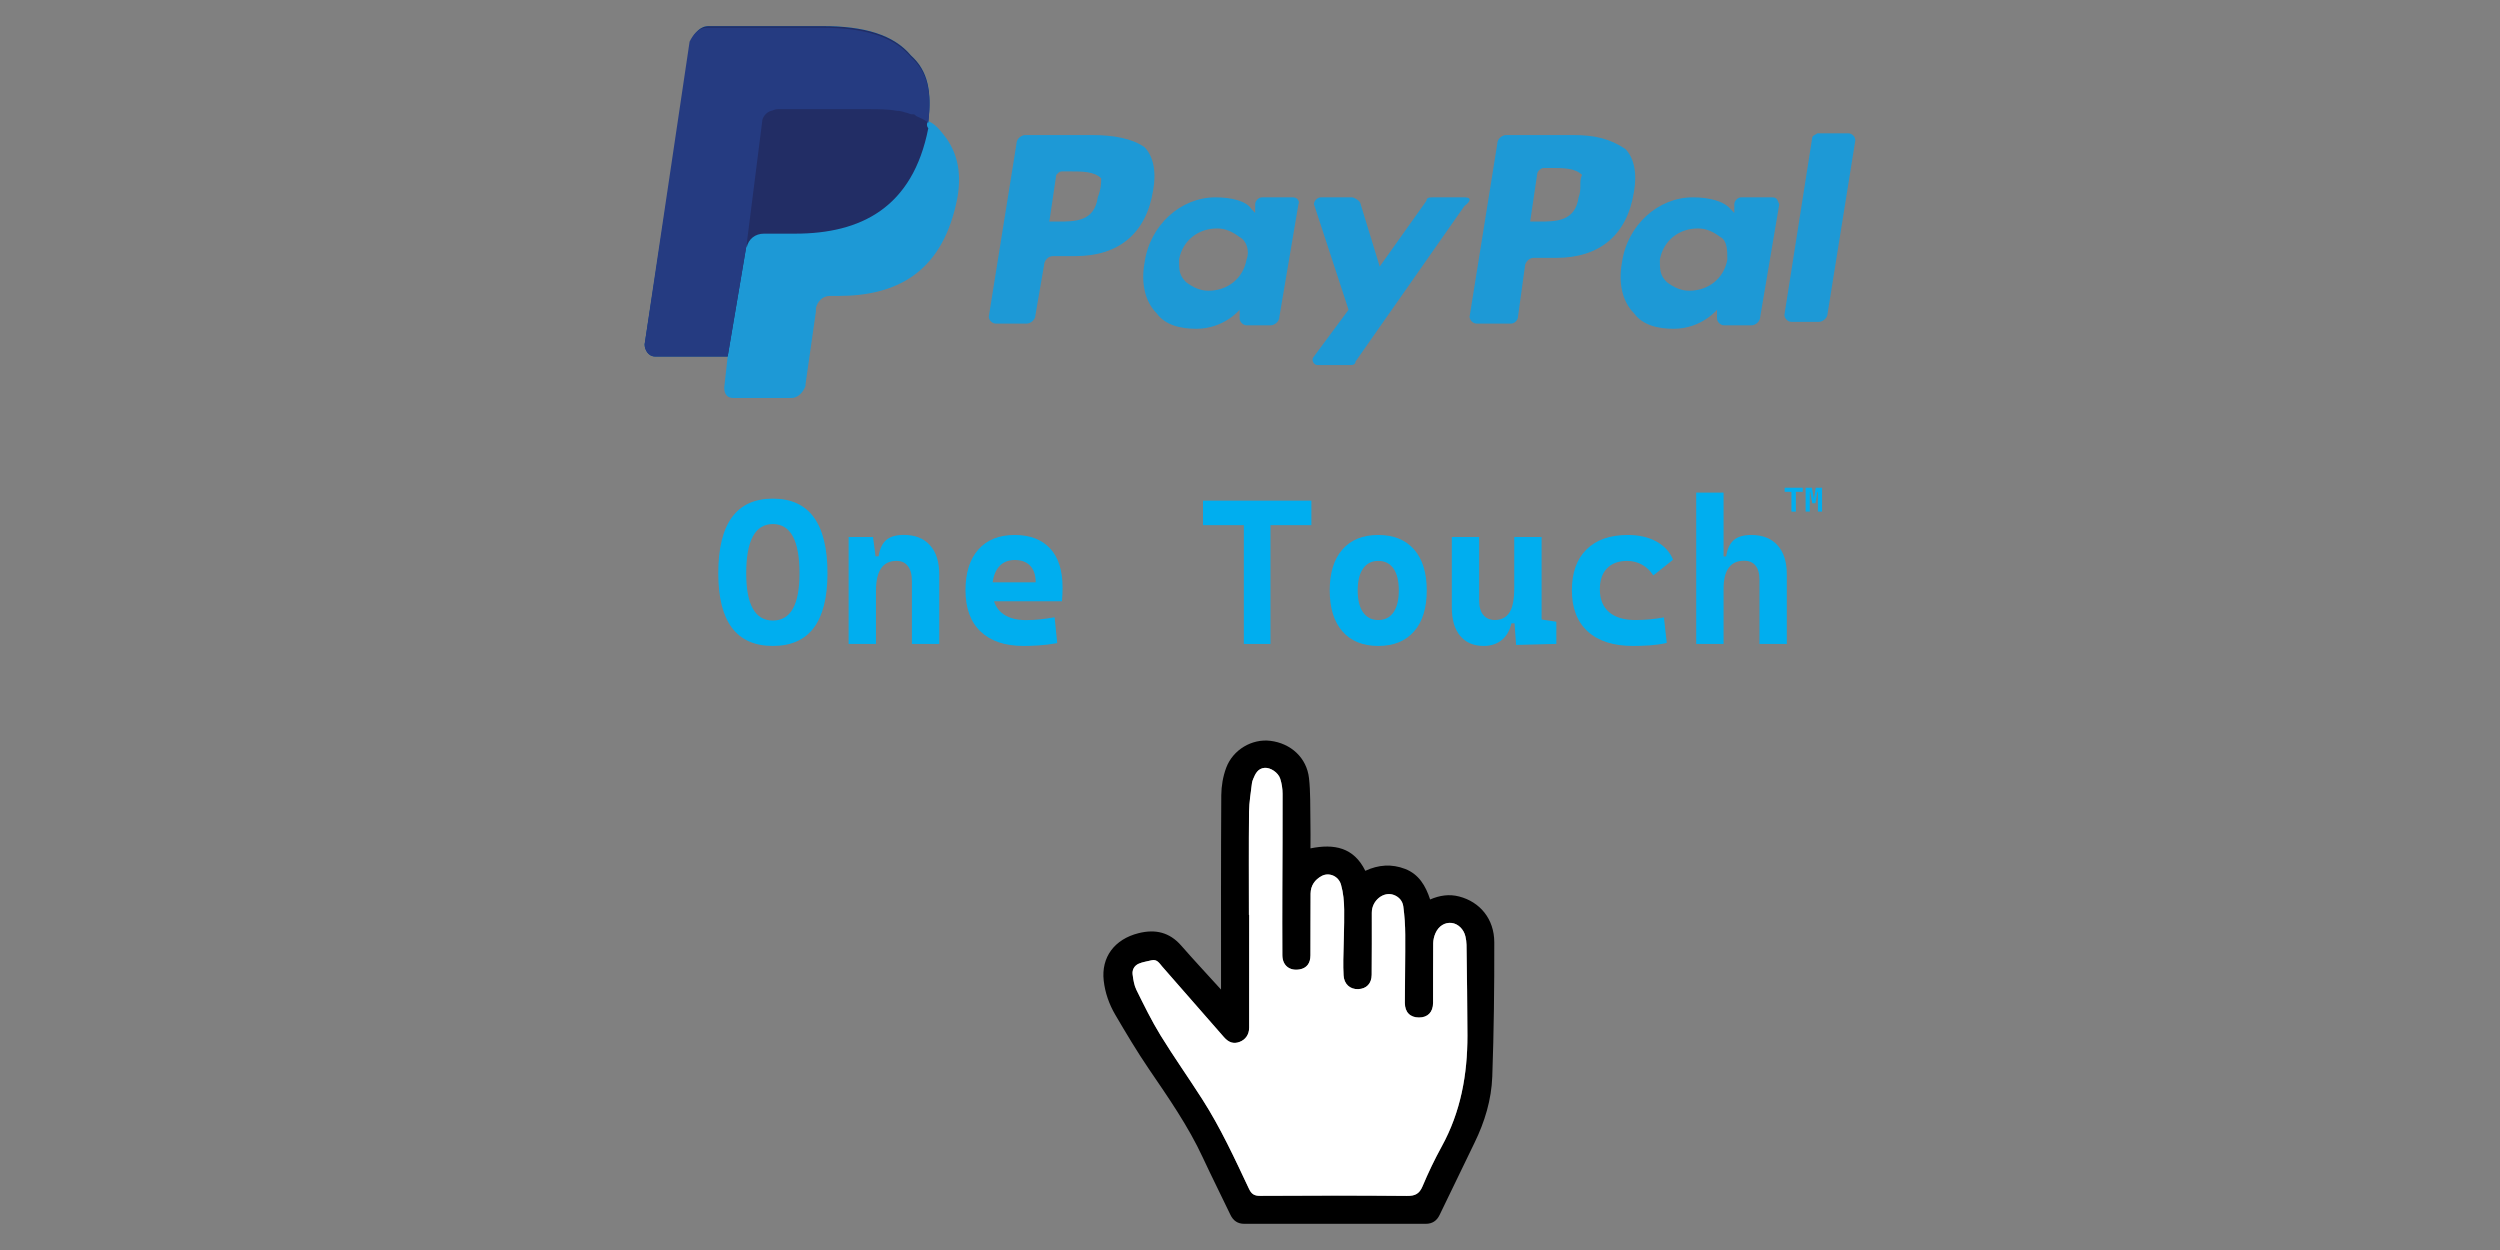 <?xml version="1.0" encoding="utf-8"?>
<!-- Generator: Adobe Illustrator 27.0.0, SVG Export Plug-In . SVG Version: 6.00 Build 0)  -->
<svg version="1.1" id="Layer_1" xmlns="http://www.w3.org/2000/svg" xmlns:xlink="http://www.w3.org/1999/xlink" x="0px" y="0px"
	 width="80px" height="40px" viewBox="0 0 80 40" style="enable-background:new 0 0 80 40;" xml:space="preserve">
<rect x="0" y="0" width="80" height="40" fill="#808080" stroke="none"/>
<style type="text/css">
	.st0{fill:#FFFFFF;}
	.st1{fill:#1D99D6;}
	.st2{fill:#222D65;}
	.st3{fill:#253B81;}
	.st4{fill:#00AEEF;}
</style>
<g>
	<path d="M41.935,27.148c0.758-0.154,1.386-0.033,1.755,0.718c0.419-0.196,0.847-0.226,1.275-0.06
		c0.44,0.171,0.656,0.541,0.799,0.977c0.307-0.132,0.612-0.178,0.93-0.095c0.664,0.172,1.121,0.718,1.123,1.462
		c0.003,1.433-0.013,2.866-0.064,4.298c-0.026,0.74-0.241,1.451-0.569,2.122c-0.375,0.768-0.747,1.537-1.116,2.307
		c-0.092,0.192-0.239,0.285-0.443,0.285c-1.936,0.002-3.873,0.002-5.809,0c-0.205,0-0.351-0.096-0.442-0.287
		c-0.292-0.612-0.598-1.217-0.884-1.833c-0.468-1.009-1.1-1.915-1.723-2.83c-0.384-0.564-0.734-1.153-1.08-1.743
		c-0.195-0.333-0.324-0.699-0.368-1.086c-0.086-0.753,0.345-1.329,1.117-1.522c0.536-0.134,0.988-0.03,1.362,0.397
		c0.408,0.467,0.832,0.92,1.275,1.408c0-0.094,0-0.164,0-0.234c0-1.995-0.005-3.99,0.008-5.985c0.002-0.293,0.054-0.601,0.156-0.875
		c0.217-0.585,0.828-0.937,1.413-0.866c0.659,0.08,1.165,0.543,1.238,1.195c0.051,0.455,0.036,0.918,0.045,1.377
		C41.94,26.565,41.935,26.852,41.935,27.148z M39.965,29.277c0.003,0,0.006,0,0.01,0c0,1.203,0.001,2.407-0.001,3.61
		c0,0.219-0.117,0.386-0.312,0.457c-0.187,0.068-0.343,0.018-0.495-0.156c-0.658-0.753-1.316-1.506-1.975-2.258
		c-0.092-0.105-0.165-0.246-0.346-0.199c-0.137,0.036-0.283,0.053-0.41,0.11c-0.135,0.061-0.211,0.193-0.191,0.343
		c0.022,0.167,0.048,0.344,0.121,0.492c0.244,0.492,0.486,0.988,0.773,1.456c0.428,0.696,0.901,1.365,1.341,2.053
		c0.58,0.907,1.029,1.883,1.487,2.854c0.078,0.166,0.165,0.23,0.356,0.229c1.567-0.009,3.134-0.013,4.701,0.002
		c0.263,0.003,0.397-0.067,0.5-0.311c0.182-0.433,0.385-0.858,0.611-1.269c0.61-1.108,0.826-2.305,0.824-3.551
		c-0.001-0.968-0.017-1.936-0.029-2.903c-0.001-0.09-0.015-0.182-0.035-0.27c-0.053-0.233-0.238-0.409-0.442-0.431
		c-0.214-0.024-0.415,0.095-0.517,0.328c-0.044,0.099-0.071,0.214-0.072,0.321c-0.007,0.636-0.002,1.273-0.004,1.909
		c-0.001,0.296-0.17,0.468-0.451,0.468c-0.281,0-0.452-0.168-0.452-0.467c0.001-0.727,0.016-1.454,0.012-2.181
		c-0.002-0.303-0.022-0.607-0.062-0.907c-0.022-0.167-0.13-0.302-0.302-0.367c-0.333-0.125-0.708,0.18-0.706,0.568
		c0.002,0.663,0.001,1.326-0.004,1.989c-0.002,0.277-0.167,0.447-0.431,0.457s-0.454-0.166-0.468-0.441
		c-0.009-0.165-0.012-0.332-0.009-0.497c0.009-0.534,0.034-1.068,0.028-1.601c-0.003-0.269-0.027-0.546-0.101-0.803
		c-0.08-0.281-0.387-0.403-0.617-0.28c-0.221,0.118-0.355,0.31-0.357,0.567c-0.005,0.658-0.001,1.316-0.004,1.974
		c-0.001,0.257-0.123,0.409-0.345,0.449c-0.322,0.058-0.552-0.125-0.554-0.452c-0.004-0.679-0.003-1.357-0.001-2.036
		c0.003-1.043,0.011-2.086,0.008-3.129c0-0.163-0.027-0.331-0.076-0.486c-0.064-0.198-0.313-0.361-0.497-0.346
		c-0.216,0.017-0.298,0.184-0.368,0.357c-0.018,0.044-0.035,0.091-0.04,0.138c-0.034,0.302-0.089,0.604-0.092,0.906
		C39.957,27.073,39.965,28.175,39.965,29.277z"/>
	<path class="st0" d="M39.965,29.277c0-1.102-0.007-2.204,0.004-3.305c0.003-0.302,0.058-0.605,0.092-0.906
		c0.005-0.047,0.022-0.094,0.04-0.138c0.07-0.173,0.152-0.34,0.368-0.357c0.184-0.014,0.433,0.148,0.497,0.346
		c0.05,0.154,0.076,0.323,0.076,0.486c0.003,1.043-0.005,2.086-0.008,3.129c-0.002,0.679-0.003,1.357,0.001,2.036
		c0.002,0.327,0.233,0.509,0.554,0.452c0.222-0.04,0.344-0.192,0.345-0.449c0.003-0.658-0.001-1.316,0.004-1.974
		c0.002-0.257,0.136-0.449,0.357-0.567c0.231-0.123,0.537-0.001,0.617,0.28c0.074,0.257,0.098,0.534,0.101,0.803
		c0.006,0.533-0.019,1.067-0.028,1.601c-0.003,0.166,0,0.332,0.009,0.497c0.014,0.275,0.204,0.451,0.468,0.441
		s0.43-0.18,0.431-0.457c0.004-0.663,0.006-1.326,0.004-1.989c-0.001-0.388,0.374-0.693,0.706-0.568
		c0.172,0.065,0.28,0.2,0.302,0.367c0.04,0.3,0.061,0.604,0.062,0.907c0.004,0.727-0.011,1.454-0.012,2.181
		c0,0.299,0.171,0.467,0.452,0.467s0.449-0.171,0.451-0.468c0.002-0.636-0.002-1.273,0.004-1.909
		c0.001-0.108,0.029-0.222,0.072-0.321c0.103-0.233,0.304-0.352,0.517-0.328c0.204,0.023,0.389,0.199,0.442,0.431
		c0.02,0.088,0.034,0.18,0.035,0.27c0.012,0.968,0.028,1.936,0.029,2.903c0.002,1.246-0.214,2.443-0.824,3.551
		c-0.226,0.411-0.43,0.837-0.611,1.269c-0.103,0.244-0.237,0.314-0.5,0.311c-1.567-0.015-3.134-0.011-4.701-0.002
		c-0.19,0.001-0.277-0.062-0.356-0.229c-0.458-0.971-0.907-1.947-1.487-2.854c-0.44-0.689-0.913-1.357-1.341-2.053
		c-0.287-0.467-0.529-0.963-0.773-1.456c-0.073-0.148-0.099-0.325-0.121-0.492c-0.02-0.15,0.056-0.282,0.191-0.343
		c0.127-0.058,0.273-0.074,0.41-0.11c0.181-0.047,0.254,0.094,0.346,0.199c0.659,0.752,1.317,1.505,1.975,2.258
		c0.152,0.174,0.308,0.224,0.495,0.156c0.195-0.071,0.312-0.238,0.312-0.457c0.001-1.203,0.001-2.407,0.001-3.61
		C39.97,29.277,39.967,29.277,39.965,29.277z"/>
	<g>
		<g>
			<g>
				<g>
					<g>
						<path class="st1" d="M50.349,4.322H48.19c-0.111,0-0.277,0.111-0.277,0.277l-0.886,5.535c0,0.111,0.111,0.221,0.221,0.221
							h1.107c0.111,0,0.221-0.111,0.221-0.221l0.221-1.605c0-0.111,0.111-0.277,0.277-0.277h0.72c1.384,0,2.269-0.72,2.491-2.103
							c0.111-0.609,0-1.107-0.277-1.384C51.511,4.433,51.013,4.322,50.349,4.322z M50.515,6.315
							c-0.111,0.775-0.72,0.775-1.273,0.775h-0.277l0.221-1.494c0-0.111,0.111-0.221,0.221-0.221h0.221c0.387,0,0.775,0,0.996,0.221
							C50.515,5.817,50.626,6.038,50.515,6.315z"/>
						<path class="st1" d="M34.963,4.322h-2.159c-0.111,0-0.277,0.111-0.277,0.277l-0.886,5.535c0,0.111,0.111,0.221,0.221,0.221
							h0.996c0.111,0,0.277-0.111,0.277-0.277l0.277-1.605c0-0.111,0.111-0.277,0.277-0.277h0.72c1.384,0,2.269-0.72,2.491-2.103
							c0.111-0.609,0-1.107-0.277-1.384C36.236,4.433,35.627,4.322,34.963,4.322z M35.129,6.315
							c-0.111,0.775-0.72,0.775-1.273,0.775h-0.277L33.8,5.596c0.111-0.111,0.111-0.111,0.221-0.111h0.221
							c0.387,0,0.775,0,0.996,0.221C35.239,5.817,35.239,6.038,35.129,6.315z"/>
						<path class="st1" d="M41.383,6.315h-0.996c-0.111,0-0.221,0.111-0.221,0.221v0.277l-0.111-0.111
							c-0.166-0.277-0.664-0.387-1.162-0.387c-1.107,0-2.103,0.886-2.269,2.103c-0.111,0.609,0,1.218,0.387,1.605
							c0.277,0.387,0.775,0.498,1.273,0.498c0.886,0,1.384-0.609,1.384-0.609v0.277c0,0.111,0.111,0.221,0.221,0.221h0.775
							c0.111,0,0.277-0.111,0.277-0.277l0.609-3.598C41.604,6.426,41.494,6.315,41.383,6.315z M39.889,8.307
							c-0.111,0.609-0.609,0.996-1.218,0.996c-0.277,0-0.498-0.111-0.72-0.277c-0.221-0.221-0.221-0.387-0.221-0.72
							c0.111-0.609,0.609-0.996,1.218-0.996c0.277,0,0.498,0.111,0.72,0.277C39.889,7.699,39.999,8.031,39.889,8.307z"/>
						<path class="st1" d="M56.715,6.315h-0.996c-0.111,0-0.221,0.111-0.221,0.221v0.277l-0.111-0.111
							c-0.221-0.277-0.72-0.387-1.218-0.387c-1.107,0-2.103,0.886-2.269,2.103c-0.111,0.609,0,1.218,0.387,1.605
							c0.277,0.387,0.775,0.498,1.273,0.498c0.886,0,1.384-0.609,1.384-0.609v0.277c0,0.111,0.111,0.221,0.221,0.221h0.886
							c0.111,0,0.277-0.111,0.277-0.277l0.609-3.598C56.88,6.426,56.88,6.315,56.715,6.315z M55.275,8.307
							c-0.111,0.609-0.609,0.996-1.218,0.996c-0.277,0-0.498-0.111-0.72-0.277c-0.221-0.221-0.221-0.387-0.221-0.72
							c0.111-0.609,0.609-0.996,1.218-0.996c0.277,0,0.498,0.111,0.72,0.277C55.275,7.699,55.275,8.031,55.275,8.307z"/>
						<path class="st1" d="M46.862,6.315h-0.996c-0.111,0-0.221,0-0.221,0.111l-1.494,2.103l-0.61-1.993
							c0-0.111-0.221-0.221-0.277-0.221h-0.996c-0.111,0-0.221,0.111-0.221,0.221l1.107,3.376l-1.107,1.494
							c-0.111,0.111,0,0.277,0.111,0.277h0.996c0.111,0,0.221,0,0.221-0.111l3.487-4.981C47.084,6.426,47.084,6.315,46.862,6.315z"
							/>
						<path class="st1" d="M57.987,4.433l-0.886,5.645c0,0.111,0.111,0.221,0.221,0.221h0.886c0.111,0,0.277-0.111,0.277-0.277
							l0.886-5.535c0-0.111-0.111-0.221-0.221-0.221h-0.996C58.098,4.322,57.987,4.322,57.987,4.433z"/>
					</g>
				</g>
			</g>
		</g>
		<g>
			<path class="st1" d="M29.705,3.88c0.111-0.941,0-1.605-0.553-2.103c-0.553-0.664-1.494-0.941-2.823-0.941h-3.653
				c-0.277,0-0.443,0.221-0.553,0.443l-1.494,9.741c0,0.166,0.111,0.387,0.332,0.387h2.325l-0.111,0.996
				c0,0.221,0.111,0.332,0.277,0.332h1.882c0.221,0,0.387-0.221,0.443-0.387v-0.055l0.332-2.325V9.857
				c0.055-0.221,0.221-0.387,0.443-0.387h0.277c1.826,0,3.265-0.72,3.764-2.933c0.221-0.941,0.055-1.66-0.387-2.214
				C30.037,4.101,29.871,3.935,29.705,3.88L29.705,3.88"/>
			<path class="st2" d="M29.705,3.88c0.111-0.941,0-1.605-0.553-2.103c-0.553-0.664-1.494-0.941-2.823-0.941h-3.653
				c-0.277,0-0.443,0.221-0.553,0.443l-1.494,9.741c0,0.166,0.111,0.387,0.332,0.387h2.325l0.609-3.598V7.92
				c0.055-0.277,0.277-0.443,0.553-0.443h0.996c2.103,0,3.764-0.83,4.262-3.376C29.649,4.046,29.649,3.935,29.705,3.88"/>
			<path class="st3" d="M24.391,3.88c0-0.111,0.111-0.277,0.277-0.332c0.055,0,0.111-0.055,0.221-0.055h2.878
				c0.332,0,0.664,0,0.941,0.055c0.055,0,0.111,0,0.277,0.055c0.055,0,0.111,0.055,0.221,0.055c0.055,0,0.055,0,0.111,0.055
				c0.111,0.055,0.277,0.111,0.387,0.221c0.111-0.941,0-1.605-0.553-2.103c-0.553-0.664-1.494-0.941-2.823-0.941H22.62
				c-0.277,0-0.443,0.221-0.553,0.443l-1.439,9.686c0,0.166,0.111,0.387,0.332,0.387h2.325l0.609-3.598L24.391,3.88z"/>
		</g>
	</g>
	<g>
		<g>
			<g>
				<path class="st4" d="M24.732,20.67c-1.165,0-1.747-0.775-1.747-2.325c0-1.593,0.583-2.389,1.747-2.389s1.747,0.796,1.747,2.389
					C26.478,19.895,25.896,20.67,24.732,20.67z M24.732,19.857c0.568,0,0.852-0.504,0.852-1.511c0-1.05-0.284-1.576-0.852-1.576
					c-0.568,0-0.853,0.525-0.853,1.576C23.879,19.353,24.163,19.857,24.732,19.857z"/>
				<path class="st4" d="M27.156,20.606v-3.422h0.781l0.094,0.723v2.699C28.031,20.606,27.156,20.606,27.156,20.606z M29.181,20.606
					v-2.012c0-0.207-0.042-0.366-0.128-0.478c-0.085-0.112-0.206-0.168-0.363-0.168c-0.439,0-0.658,0.316-0.658,0.949l-0.2-1.095
					h0.284c0.033-0.23,0.111-0.402,0.236-0.515c0.125-0.113,0.314-0.17,0.568-0.17c0.362,0,0.642,0.11,0.839,0.33
					c0.198,0.22,0.297,0.529,0.297,0.93v2.228L29.181,20.606L29.181,20.606z"/>
				<path class="st4" d="M32.752,20.67c-0.592,0-1.049-0.153-1.372-0.46c-0.323-0.307-0.484-0.748-0.484-1.322
					c0-0.56,0.137-0.995,0.412-1.304c0.274-0.31,0.661-0.465,1.161-0.465c0.489,0,0.866,0.144,1.133,0.43s0.4,0.703,0.4,1.25
					c0,0.155-0.006,0.302-0.02,0.442H31.47v-0.607h1.672c0-0.23-0.059-0.407-0.176-0.53c-0.118-0.123-0.282-0.184-0.493-0.184
					c-0.228,0-0.405,0.082-0.531,0.244c-0.126,0.162-0.189,0.393-0.189,0.692c0,0.323,0.093,0.568,0.279,0.736
					c0.186,0.167,0.451,0.251,0.796,0.251c0.155,0,0.308-0.008,0.458-0.024s0.304-0.038,0.461-0.066l0.084,0.827
					c-0.219,0.039-0.419,0.063-0.601,0.074C33.052,20.665,32.892,20.67,32.752,20.67z"/>
				<path class="st4" d="M38.496,16.805V16.02h3.468v0.785H38.496z M39.803,20.606v-4.585h0.852v4.585H39.803z"/>
				<path class="st4" d="M44.104,20.67c-0.492,0-0.875-0.155-1.146-0.465c-0.271-0.31-0.407-0.747-0.407-1.311
					c0-0.566,0.136-1.003,0.407-1.312c0.271-0.309,0.653-0.463,1.146-0.463c0.494,0,0.875,0.155,1.146,0.463
					c0.271,0.309,0.406,0.747,0.406,1.312c0,0.564-0.135,1.001-0.406,1.311C44.979,20.515,44.598,20.67,44.104,20.67z
					 M44.104,19.841c0.211,0,0.373-0.083,0.488-0.247c0.113-0.165,0.17-0.397,0.17-0.699c0-0.303-0.057-0.537-0.17-0.701
					c-0.115-0.164-0.277-0.245-0.488-0.245c-0.209,0-0.371,0.082-0.486,0.245c-0.115,0.163-0.172,0.397-0.172,0.701
					c0,0.302,0.057,0.535,0.172,0.699C43.733,19.758,43.896,19.841,44.104,19.841z"/>
				<path class="st4" d="M47.482,20.67c-0.325,0-0.577-0.107-0.756-0.321c-0.179-0.214-0.268-0.516-0.268-0.906v-2.26h0.875v2.043
					c0,0.196,0.044,0.347,0.134,0.454c0.089,0.107,0.212,0.16,0.369,0.16c0.205,0,0.359-0.079,0.464-0.237
					c0.105-0.158,0.156-0.423,0.156-0.796l0.175,1.14h-0.265c-0.055,0.232-0.158,0.411-0.313,0.536
					C47.898,20.608,47.707,20.67,47.482,20.67z M48.456,19.637v-2.454h0.875v2.26L48.456,19.637z M48.515,20.638l-0.059-0.82v-0.601
					h0.875v0.607l0.472,0.071v0.71L48.515,20.638z"/>
				<path class="st4" d="M52.254,20.67c-0.622,0-1.104-0.153-1.443-0.46c-0.339-0.307-0.511-0.748-0.511-1.322
					c0-0.56,0.155-0.995,0.466-1.304c0.31-0.31,0.752-0.465,1.326-0.465c0.354,0,0.656,0.069,0.909,0.207
					c0.253,0.138,0.433,0.333,0.538,0.584l-0.633,0.504c-0.095-0.148-0.215-0.263-0.36-0.344c-0.146-0.081-0.305-0.121-0.479-0.121
					c-0.273,0-0.487,0.079-0.641,0.236s-0.231,0.381-0.231,0.671c0,0.321,0.099,0.565,0.296,0.733
					c0.197,0.168,0.478,0.252,0.841,0.252c0.155,0,0.31-0.008,0.464-0.022c0.153-0.015,0.304-0.036,0.45-0.062l0.09,0.817
					c-0.174,0.039-0.354,0.064-0.539,0.078C52.612,20.664,52.43,20.67,52.254,20.67z"/>
				<path class="st4" d="M54.279,20.606v-4.843h0.875v4.843H54.279z M56.303,20.606V18.54c0-0.191-0.042-0.339-0.127-0.442
					s-0.206-0.155-0.363-0.155c-0.439,0-0.659,0.3-0.659,0.901l-0.2-1.04h0.284c0.032-0.23,0.111-0.402,0.236-0.515
					c0.124-0.113,0.313-0.17,0.567-0.17c0.362,0,0.642,0.11,0.84,0.33c0.198,0.22,0.297,0.529,0.297,0.93v2.228L56.303,20.606
					L56.303,20.606z"/>
			</g>
		</g>
		<g>
			<g>
				<path class="st4" d="M57.109,15.738v-0.131h0.578v0.131H57.109z M57.326,16.372v-0.764h0.142v0.764H57.326z"/>
				<path class="st4" d="M57.78,16.372v-0.764h0.133v0.764H57.78z M57.993,16.104l-0.064-0.361h-0.034l0.009-0.136h0.079
					l0.056,0.342h0.005l0.015,0.155H57.993z M58.025,16.104l0.016-0.155h0.007l0.056-0.342h0.079l0.009,0.136h-0.034l-0.064,0.361
					H58.025z M58.174,16.372v-0.764h0.132v0.764H58.174z"/>
			</g>
		</g>
	</g>
</g>
</svg>
